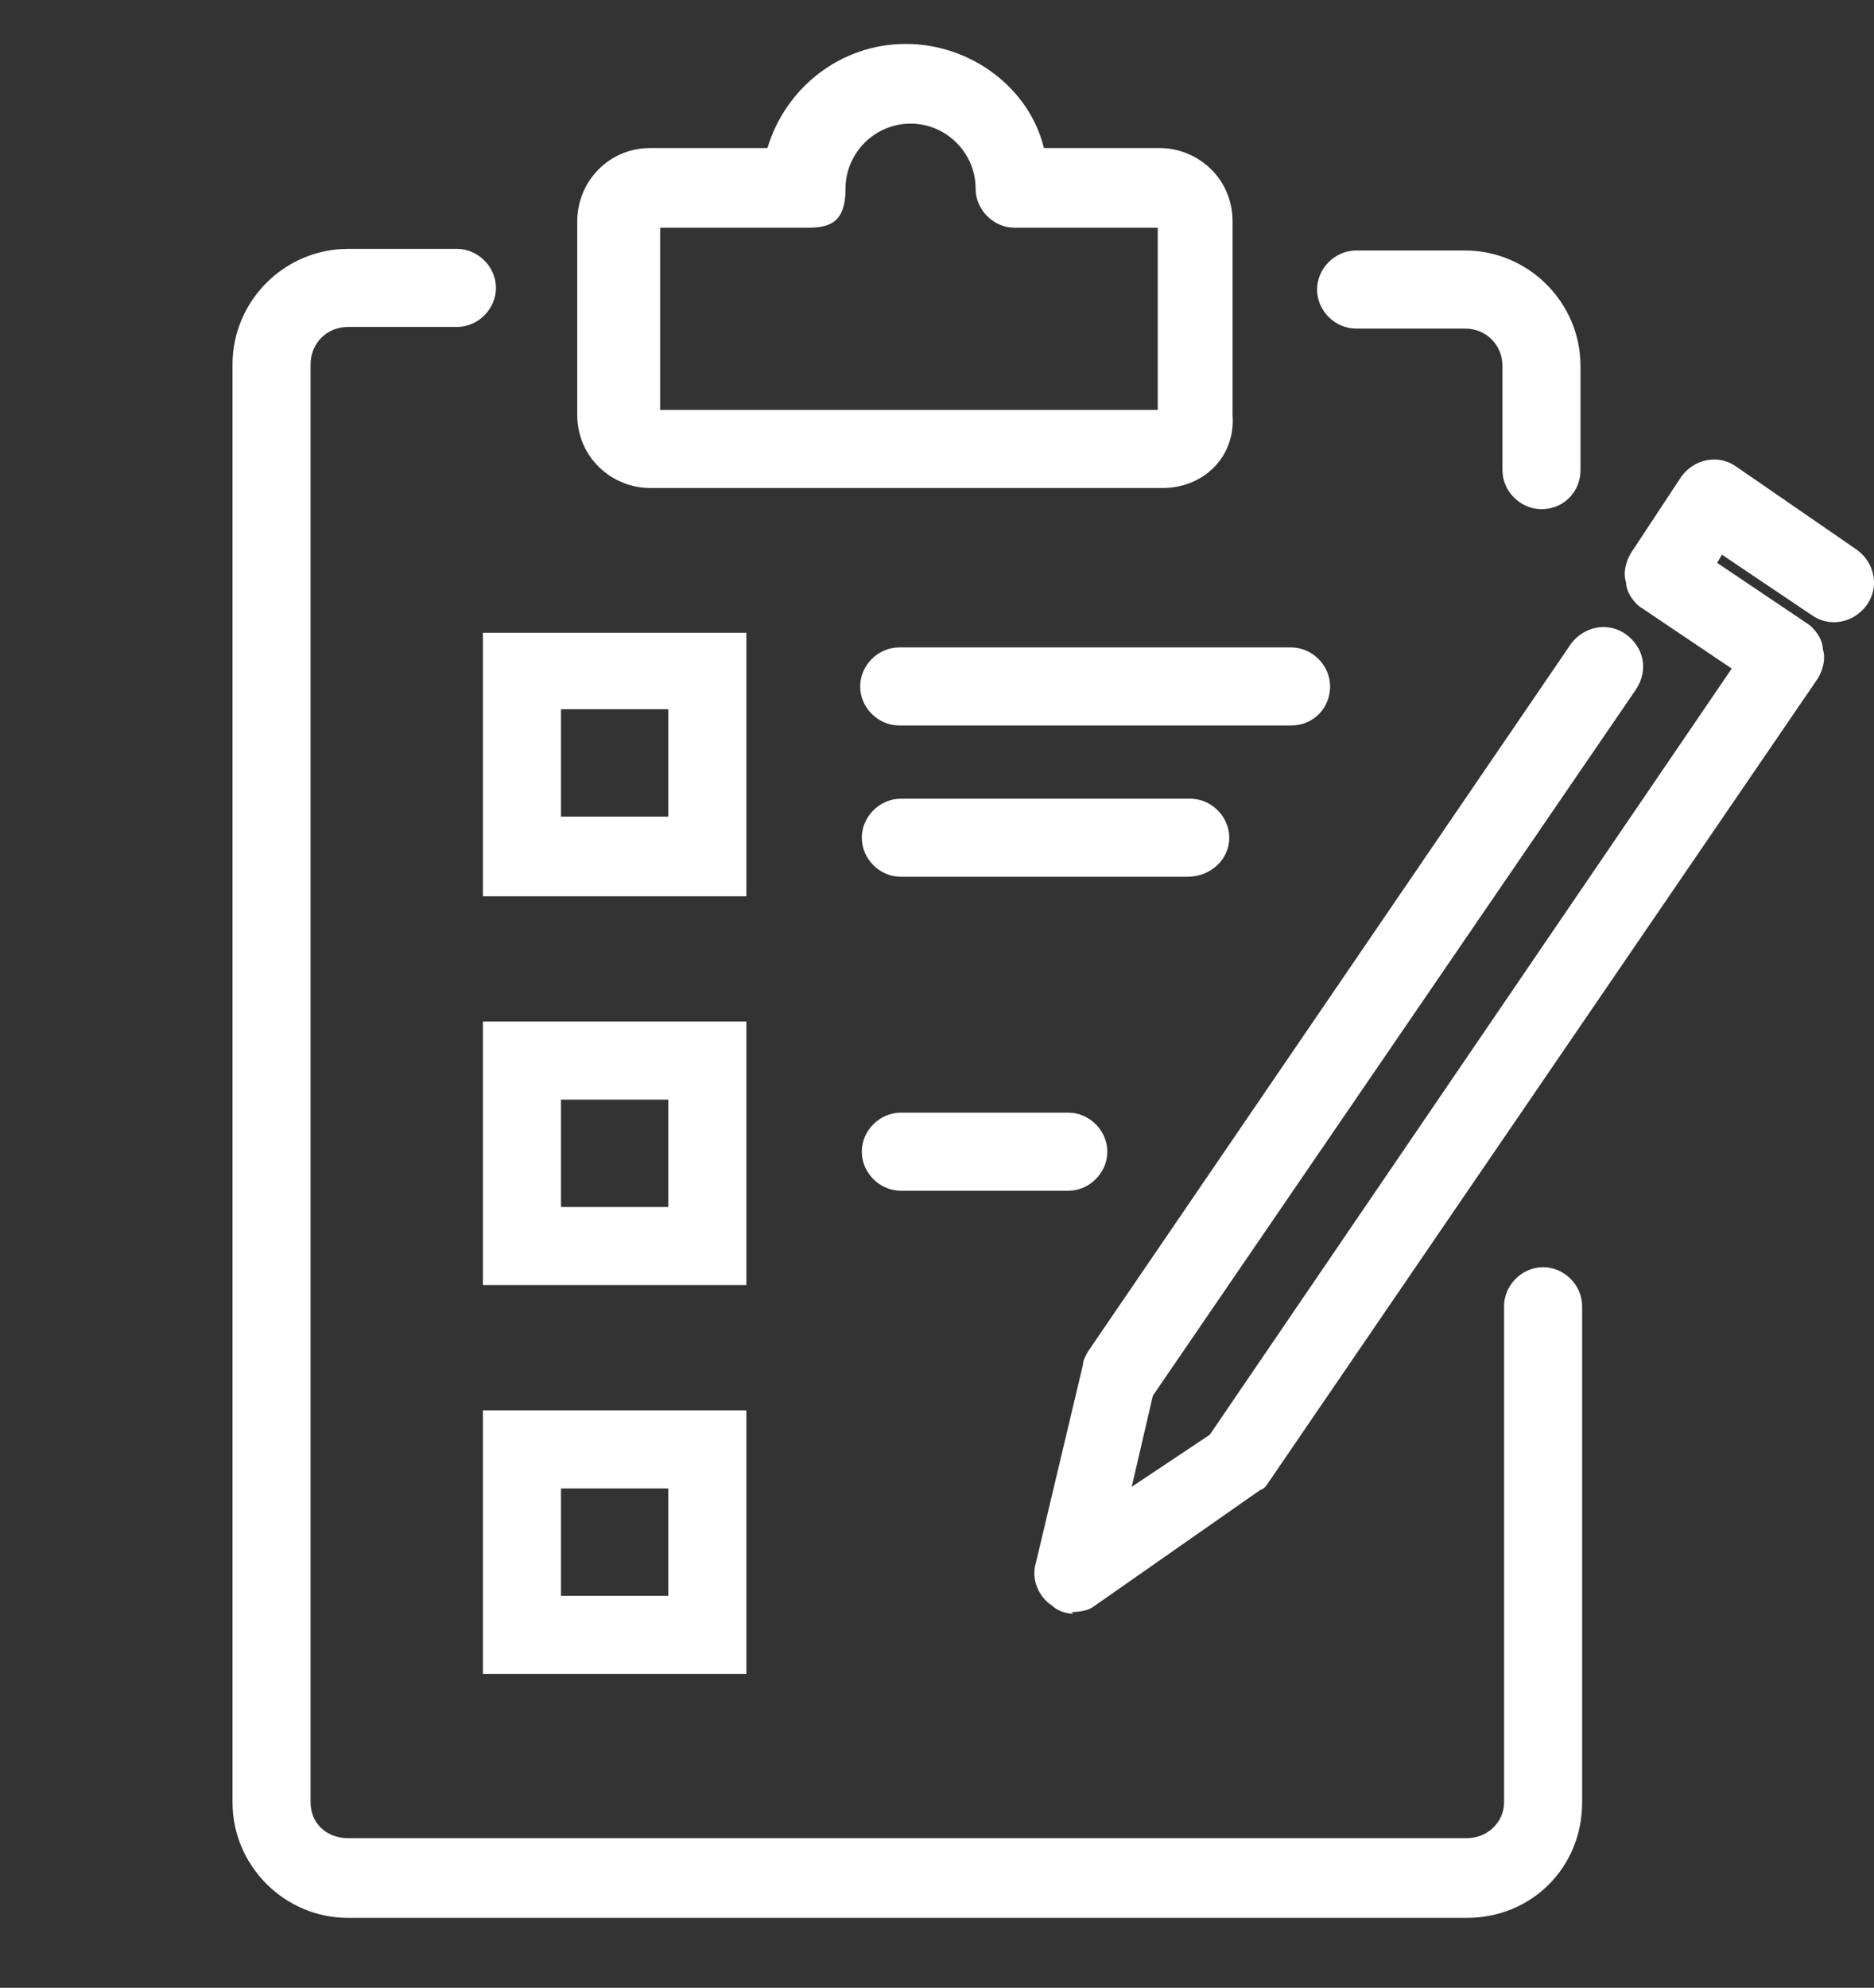 <?xml version="1.0" encoding="UTF-8"?>
<svg id="Layer_1" data-name="Layer 1" xmlns="http://www.w3.org/2000/svg" xmlns:xlink="http://www.w3.org/1999/xlink" viewBox="0 0 115.25 122.2">
  <rect x="0" y="0" width="115.25" height="122.2" fill="#333333" stroke="none"/>
  <defs>
    <style>
      .cls-1 {
        fill: none;
      }

      .cls-2 {
        clip-path: url(#clippath-1);
      }

      .cls-3 {
        fill: #fff;
      }

      .cls-4 {
        clip-path: url(#clippath);
      }
    </style>
    <clipPath id="clippath">
      <rect class="cls-1" x="14.3" y="14.9" width="83.2" height="103.1"/>
    </clipPath>
    <clipPath id="clippath-1">
      <rect class="cls-1" x="35.2" y="2.2" width="40.8" height="28.1"/>
    </clipPath>
  </defs>
  <g id="Layer_5" data-name="Layer 5">
    <g class="cls-4">
      <path class="cls-3" d="M90.1,117.9H21.4c-3.9,0-7.1-3.2-7.1-7.1V22.4c0-3.9,3.2-7.1,7.1-7.1h6.7c1.3,0,2.4,1.1,2.4,2.4s-1.1,2.4-2.4,2.4h-6.7c-1.3,0-2.3,1-2.3,2.3v88.4c0,1.3,1,2.2,2.3,2.2h68.8c1.3,0,2.3-1,2.3-2.2v-30.5c0-1.3,1.1-2.4,2.4-2.4s2.4,1.1,2.4,2.4v30.5c0,4-3.1,7.1-7.1,7.1h-.1Z"/>
    </g>
    <path class="cls-3" d="M94.8,31.3c-1.3,0-2.4-1.1-2.4-2.4v-6.4c0-1.3-1-2.3-2.3-2.3h-6.7c-1.3,0-2.4-1.1-2.4-2.4s1.1-2.4,2.4-2.4h6.7c3.9,0,7.1,3.2,7.1,7.1v6.4c0,1.3-1,2.4-2.4,2.4Z"/>
    <g class="cls-2">
      <path class="cls-3" d="M71.5,30h-31.5c-2.4,0-4.5-1.9-4.5-4.5v-11.9c0-2.4,1.9-4.5,4.5-4.5h7.2c1.1-3.7,4.5-6.4,8.5-6.4s7.6,2.7,8.5,6.4h7.1c2.4,0,4.5,1.9,4.5,4.5v11.9c.2,2.6-1.8,4.5-4.3,4.5ZM40.5,25.2h30.7v-11.2h-8.8c-1.3,0-2.4-1.1-2.4-2.4,0-2.2-1.8-4-4-4s-4,1.8-4,4-1.1,2.4-2.4,2.4h-9v11.2h-.1Z"/>
    </g>
    <path class="cls-3" d="M45.9,79h-16.2v-16.2h16.2v16.2ZM34.5,74.2h6.6v-6.6h-6.6v6.6Z"/>
    <path class="cls-3" d="M65.7,73.2h-10.3c-1.3,0-2.4-1.1-2.4-2.4s1.1-2.4,2.4-2.4h10.3c1.3,0,2.4,1.1,2.4,2.4s-1.1,2.4-2.4,2.4Z"/>
    <path class="cls-3" d="M45.9,102.9h-16.2v-16.2h16.2v16.2ZM34.5,98.1h6.6v-6.6h-6.6v6.6Z"/>
    <path class="cls-3" d="M45.9,55.1h-16.2v-16.2h16.2v16.2ZM34.5,50.2h6.6v-6.6h-6.6v6.6Z"/>
    <path class="cls-3" d="M79.4,44.6h-24.1c-1.3,0-2.4-1.1-2.4-2.4s1.1-2.4,2.4-2.4h24.1c1.3,0,2.4,1.1,2.4,2.4s-1,2.4-2.4,2.4Z"/>
    <path class="cls-3" d="M73.1,53.9h-17.7c-1.3,0-2.4-1.1-2.4-2.4s1.1-2.4,2.4-2.4h17.8c1.3,0,2.4,1.1,2.4,2.4s-1.1,2.4-2.6,2.4h.1Z"/>
    <path class="cls-3" d="M66,99.2c-.5,0-1-.2-1.3-.5-.8-.5-1.3-1.6-1-2.6l2.9-12.2c0-.3.2-.6.3-.8l29.7-43.5c.8-1.1,2.3-1.4,3.4-.6s1.4,2.2.6,3.4l-29.7,43.4-1.3,5.6,4.8-3.2,32.1-47.1-5.5-3.7c-.5-.3-1-1-1-1.6-.2-.6,0-1.3.3-1.8l3.1-4.7c.8-1.1,2.3-1.4,3.4-.6l7.4,5.1c1.1.8,1.4,2.3.6,3.4s-2.3,1.4-3.4.6l-5.5-3.7-.3.5,5.5,3.7c.5.3,1,1,1,1.6.2.6,0,1.3-.3,1.8l-33.7,49.3c-.2.3-.3.5-.6.6l-10.3,7.2c-.3.2-.8.3-1.3.3l.1.1Z"/>
  </g>
</svg>